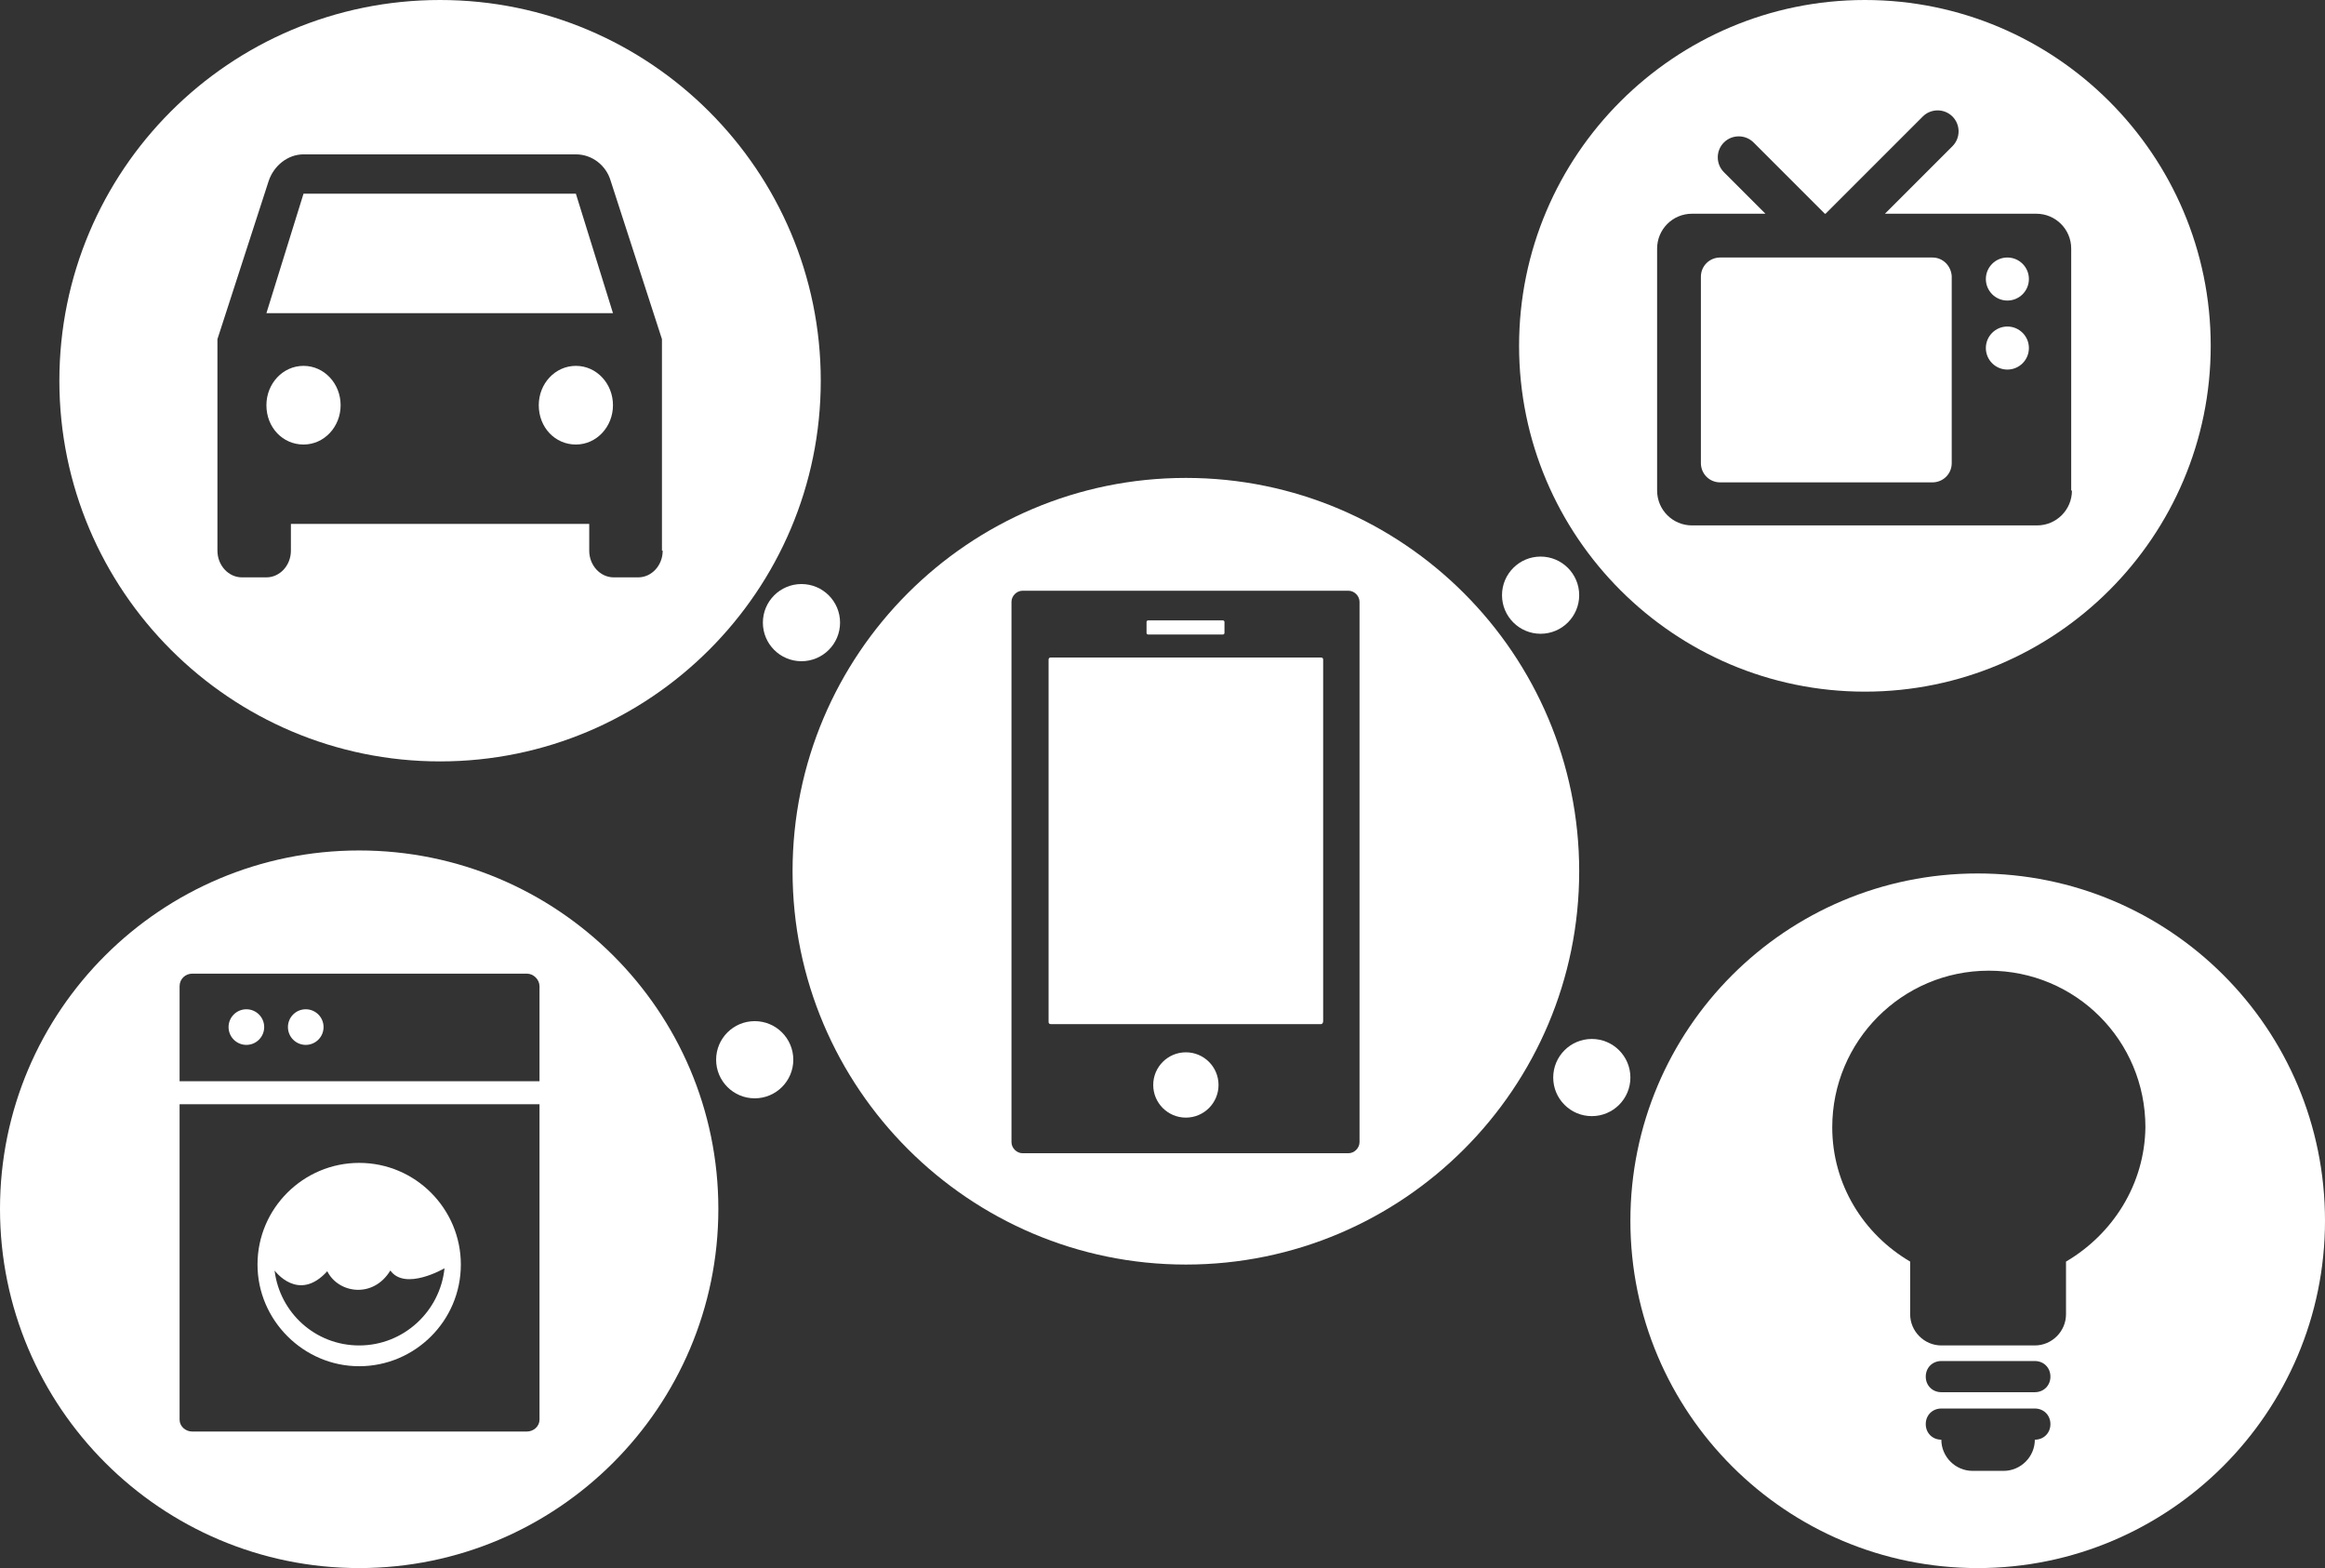 <?xml version="1.0" encoding="utf-8"?>
<!-- Generator: Adobe Illustrator 18.1.1, SVG Export Plug-In . SVG Version: 6.00 Build 0)  -->
<svg version="1.1" id="Layer_1" xmlns="http://www.w3.org/2000/svg" xmlns:xlink="http://www.w3.org/1999/xlink" x="0px" y="0px"
	 viewBox="0 0 313.3 211.3" enable-background="new 0 0 313.3 211.3" xml:space="preserve">
<rect x="0" y="0" width="313.3" height="211.3" fill="#333333" stroke="none"/>
<g>
	<path fill="#FFFFFF" d="M40.9,49.3c-2.8,0-5,2.4-5,5.3c0,3,2.2,5.3,5,5.3c2.8,0,5-2.4,5-5.3C45.9,51.7,43.7,49.3,40.9,49.3z"/>
	<path fill="#FFFFFF" d="M77.6,49.3c-2.8,0-5,2.4-5,5.3c0,3,2.2,5.3,5,5.3s5-2.4,5-5.3C82.6,51.7,80.4,49.3,77.6,49.3z"/>
	<path fill="#FFFFFF" d="M59.3,0C30.9,0,8,23,8,51.3s23,51.3,51.3,51.3s51.3-23,51.3-51.3S87.6,0,59.3,0z M89.3,74.2
		c0,2-1.5,3.6-3.3,3.6h-3.3c-1.8,0-3.3-1.6-3.3-3.6v-3.6H39.2v3.6c0,2-1.5,3.6-3.3,3.6h-3.3c-1.8,0-3.3-1.6-3.3-3.6V45.7l6.9-21.3
		c0.7-2.1,2.6-3.6,4.7-3.6h36.7c2.2,0,4.1,1.5,4.7,3.6l6.9,21.3V74.2z"/>
	<polygon fill="#FFFFFF" points="40.9,26.1 35.9,42.2 82.6,42.2 77.6,26.1 	"/>
</g>
<g>
	<path fill="#FFFFFF" d="M260.4,34.7h-28.6c-1.4,0-2.6,1.1-2.6,2.6v25.1c0,1.4,1.1,2.6,2.6,2.6h28.6c1.4,0,2.6-1.1,2.6-2.6V37.2
		C262.9,35.8,261.8,34.7,260.4,34.7z"/>
	<circle fill="#FFFFFF" cx="270.5" cy="37.6" r="2.9"/>
	<circle fill="#FFFFFF" cx="270.5" cy="46.9" r="2.9"/>
	<path fill="#FFFFFF" d="M251.3,0c-25.7,0-46.6,20.9-46.6,46.6s20.9,46.6,46.6,46.6s46.6-20.9,46.6-46.6S277,0,251.3,0z M279.2,66.1
		c0,2.6-2.1,4.7-4.7,4.7H228c-2.6,0-4.7-2.1-4.7-4.7h0V33.5c0-2.6,2.1-4.7,4.7-4.7h9.9l-5.6-5.6c-1.1-1.1-1.1-2.9,0-4
		c1.1-1.1,2.9-1.1,4,0l9.6,9.6h0.1l13.1-13.1c1.1-1.1,2.9-1.1,4,0c1.1,1.1,1.1,2.9,0,4l-9.1,9.1h20.4c2.6,0,4.7,2.1,4.7,4.7V66.1z"
		/>
</g>
<g>
	<g>
		<path fill="#FFFFFF" d="M159.8,64.4c-29.3,0-53,23.8-53,53s23.8,53,53,53c29.3,0,53-23.8,53-53S189.1,64.4,159.8,64.4z
			 M183.2,153.9c0,0.8-0.7,1.5-1.5,1.5h-43.9c-0.8,0-1.5-0.7-1.5-1.5V81.1c0-0.8,0.7-1.5,1.5-1.5h43.9c0.8,0,1.5,0.7,1.5,1.5V153.9z
			"/>
	</g>
	<circle fill="#FFFFFF" cx="159.8" cy="146.2" r="4.4"/>
	<path fill="#FFFFFF" d="M178,138h-36.4c-0.2,0-0.3-0.1-0.3-0.3V88.9c0-0.2,0.1-0.3,0.3-0.3H178c0.2,0,0.3,0.1,0.3,0.3v48.7
		C178.3,137.8,178.2,138,178,138z"/>
	<path fill="#FFFFFF" d="M164.8,85.5h-10.1c-0.1,0-0.2-0.1-0.2-0.2v-1.5c0-0.1,0.1-0.2,0.2-0.2h10.1c0.1,0,0.2,0.1,0.2,0.2v1.5
		C165,85.4,164.9,85.5,164.8,85.5z"/>
</g>
<g>
	<path fill="#FFFFFF" d="M266.5,117.7c-25.9,0-46.8,21-46.8,46.8c0,25.9,21,46.8,46.8,46.8s46.8-21,46.8-46.8
		C313.3,138.6,292.4,117.7,266.5,117.7z M274.2,194c0,2.3-1.9,4.2-4.2,4.2h-4.2c-2.3,0-4.2-1.9-4.2-4.2c-1.2,0-2.1-0.9-2.1-2.1
		s0.9-2.1,2.1-2.1h12.6c1.2,0,2.1,0.9,2.1,2.1S275.4,194,274.2,194z M274.2,187.6h-12.6c-1.2,0-2.1-0.9-2.1-2.1
		c0-1.2,0.9-2.1,2.1-2.1h12.6c1.2,0,2.1,0.9,2.1,2.1C276.3,186.7,275.4,187.6,274.2,187.6z M278.4,170v7.1c0,2.3-1.9,4.2-4.2,4.2
		h-12.6c-2.3,0-4.2-1.9-4.2-4.2V170c-6.3-3.7-10.5-10.4-10.5-18.1c0-11.6,9.4-21.1,21.1-21.1s21.1,9.4,21.1,21.1
		C289,159.6,284.7,166.3,278.4,170z"/>
</g>
<g>
	<circle fill="#FFFFFF" cx="33.2" cy="138.4" r="2.4"/>
	<circle fill="#FFFFFF" cx="41.2" cy="138.4" r="2.4"/>
	<path fill="#FFFFFF" d="M48.4,184.1c7.5,0,13.7-6.1,13.7-13.7c0-7.5-6.1-13.7-13.7-13.7c-7.5,0-13.7,6.1-13.7,13.7
		C34.7,177.9,40.9,184.1,48.4,184.1z M44.1,171.3c1.5,3,6.2,3.7,8.5-0.1c2,2.8,7.3-0.3,7.3-0.3c-0.6,5.8-5.5,10.4-11.5,10.4
		c-5.9,0-10.7-4.4-11.4-10.1C37,171.2,40.2,175.6,44.1,171.3z"/>
	<path fill="#FFFFFF" d="M48.4,114.6C21.7,114.6,0,136.2,0,162.9s21.7,48.4,48.4,48.4c26.7,0,48.4-21.7,48.4-48.4
		S75.1,114.6,48.4,114.6z M72.7,191.3c0,0.9-0.8,1.6-1.7,1.6H25.9c-0.9,0-1.7-0.7-1.7-1.6v-42.5h48.5V191.3z M72.7,145.7H24.2v-12.8
		c0-1,0.8-1.7,1.7-1.7H71c0.9,0,1.7,0.8,1.7,1.7V145.7z"/>
</g>
<circle fill="#FFFFFF" cx="108" cy="83.9" r="5.2"/>
<circle fill="#FFFFFF" cx="207.6" cy="80.2" r="5.2"/>
<circle fill="#FFFFFF" cx="214.5" cy="145.2" r="5.2"/>
<circle fill="#FFFFFF" cx="101.7" cy="142.8" r="5.2"/>
</svg>
